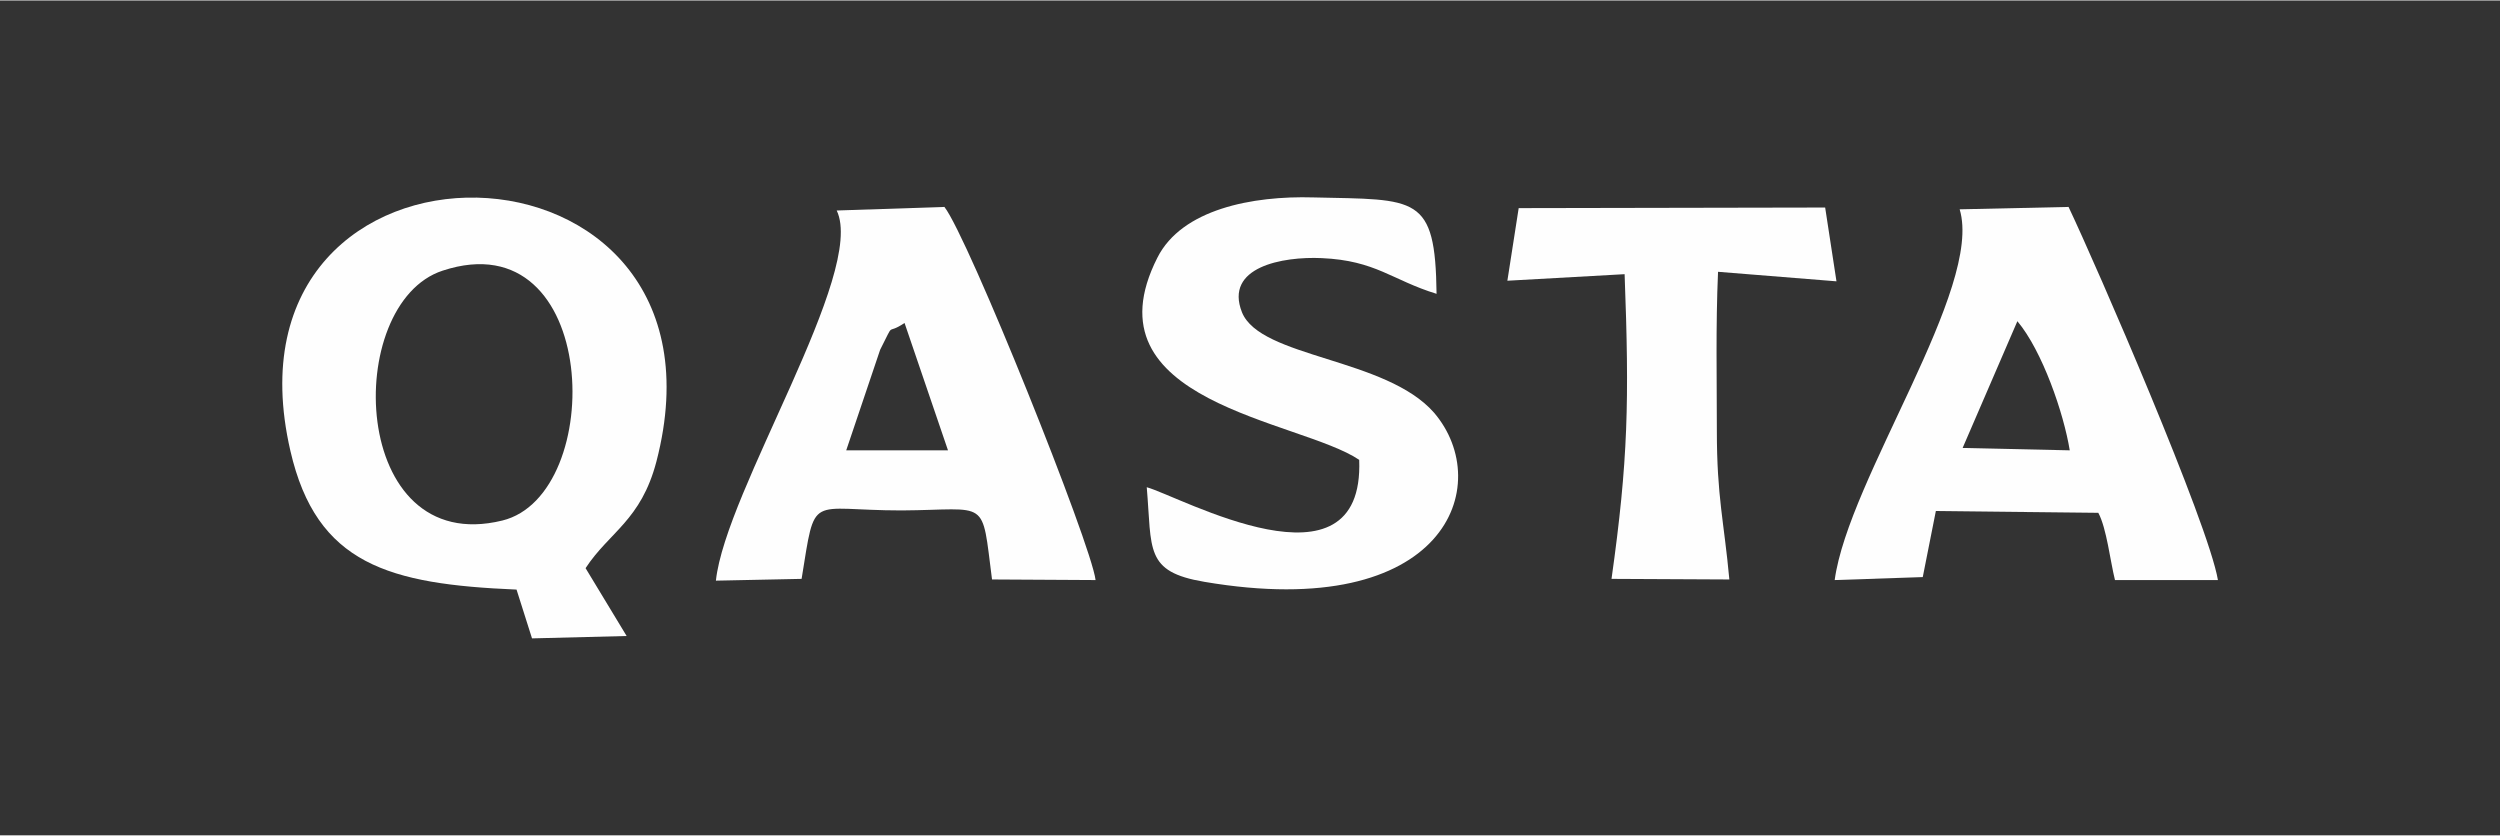 <?xml version="1.0" encoding="UTF-8"?>
<!DOCTYPE svg PUBLIC "-//W3C//DTD SVG 1.1//EN" "http://www.w3.org/Graphics/SVG/1.1/DTD/svg11.dtd">
<!-- Creator: CorelDRAW 2018 (64 Bit) -->
<svg xmlns="http://www.w3.org/2000/svg" xml:space="preserve" width="338px" height="113px" version="1.1" style="shape-rendering:geometricPrecision; text-rendering:geometricPrecision; image-rendering:optimizeQuality; fill-rule:evenodd; clip-rule:evenodd"
viewBox="0 0 42.01 14.03"
 xmlns:xlink="http://www.w3.org/1999/xlink">
 <rect x="0" y="0" width="42.01" height="14.03" fill="#333333" stroke="none"/>
 <defs>
  <style type="text/css">
   <![CDATA[
    .fil1 {fill:none}
    .fil0 {fill:#FEFEFE}
   ]]>
  </style>
 </defs>
 <g id="Capa_x0020_1">
  <g id="_2905432623280">
   <path class="fil0" d="M7.44 4.54c2.65,-0.87 2.76,3.77 1,4.2 -2.57,0.63 -2.69,-3.65 -1,-4.2zm2.4 5c0.4,-0.61 0.93,-0.8 1.19,-1.79 1.51,-5.8 -7.49,-5.97 -6.15,-0.18 0.44,1.91 1.66,2.24 3.8,2.33l0.26 0.82 1.59 -0.04 -0.69 -1.14z"/>
   <path class="fil0" d="M33.9 5.39c0.42,0.5 0.78,1.55 0.88,2.17l-1.8 -0.04 0.92 -2.13zm-0.97 -1.88c0.4,1.32 -1.87,4.53 -2.1,6.23l1.48 -0.05 0.22 -1.11 2.73 0.03c0.14,0.26 0.2,0.81 0.28,1.13l1.73 0c-0.16,-0.95 -2.04,-5.28 -2.51,-6.27l-1.83 0.04z"/>
   <path class="fil0" d="M14.79 5.87c0.26,-0.51 0.08,-0.23 0.41,-0.45l0.73 2.14 -1.71 0 0.57 -1.69zm-0.73 -2.34c0.5,1.04 -1.87,4.71 -2.03,6.22l1.44 -0.03c0.24,-1.47 0.1,-1.15 1.68,-1.15 1.48,-0.01 1.34,-0.23 1.52,1.16l1.74 0.01c-0.07,-0.6 -2.14,-5.76 -2.54,-6.27l-1.81 0.06z"/>
   <path class="fil0" d="M19.27 8.18c0.09,1.05 -0.04,1.42 0.97,1.59 4.06,0.69 4.89,-1.63 3.86,-2.84 -0.81,-0.93 -2.92,-0.92 -3.23,-1.69 -0.3,-0.76 0.68,-0.94 1.34,-0.91 0.91,0.04 1.18,0.37 1.93,0.6 -0.02,-1.67 -0.33,-1.58 -2.07,-1.62 -1.03,-0.03 -2.21,0.2 -2.62,1.01 -1.24,2.44 2.4,2.73 3.39,3.4 0.09,2.35 -3.02,0.61 -3.57,0.46z"/>
   <path class="fil0" d="M27.3 4.6c0.08,2.13 0.06,3.13 -0.22,5.12l1.98 0.01c-0.09,-0.98 -0.21,-1.38 -0.21,-2.5 0,-0.87 -0.02,-1.75 0.02,-2.67l1.99 0.16 -0.19 -1.24 -5.15 0.01 -0.19 1.22 1.97 -0.11z"/>
  </g>
  <rect class="fil1" width="42.01" height="14.03"/>
 </g>
</svg>

